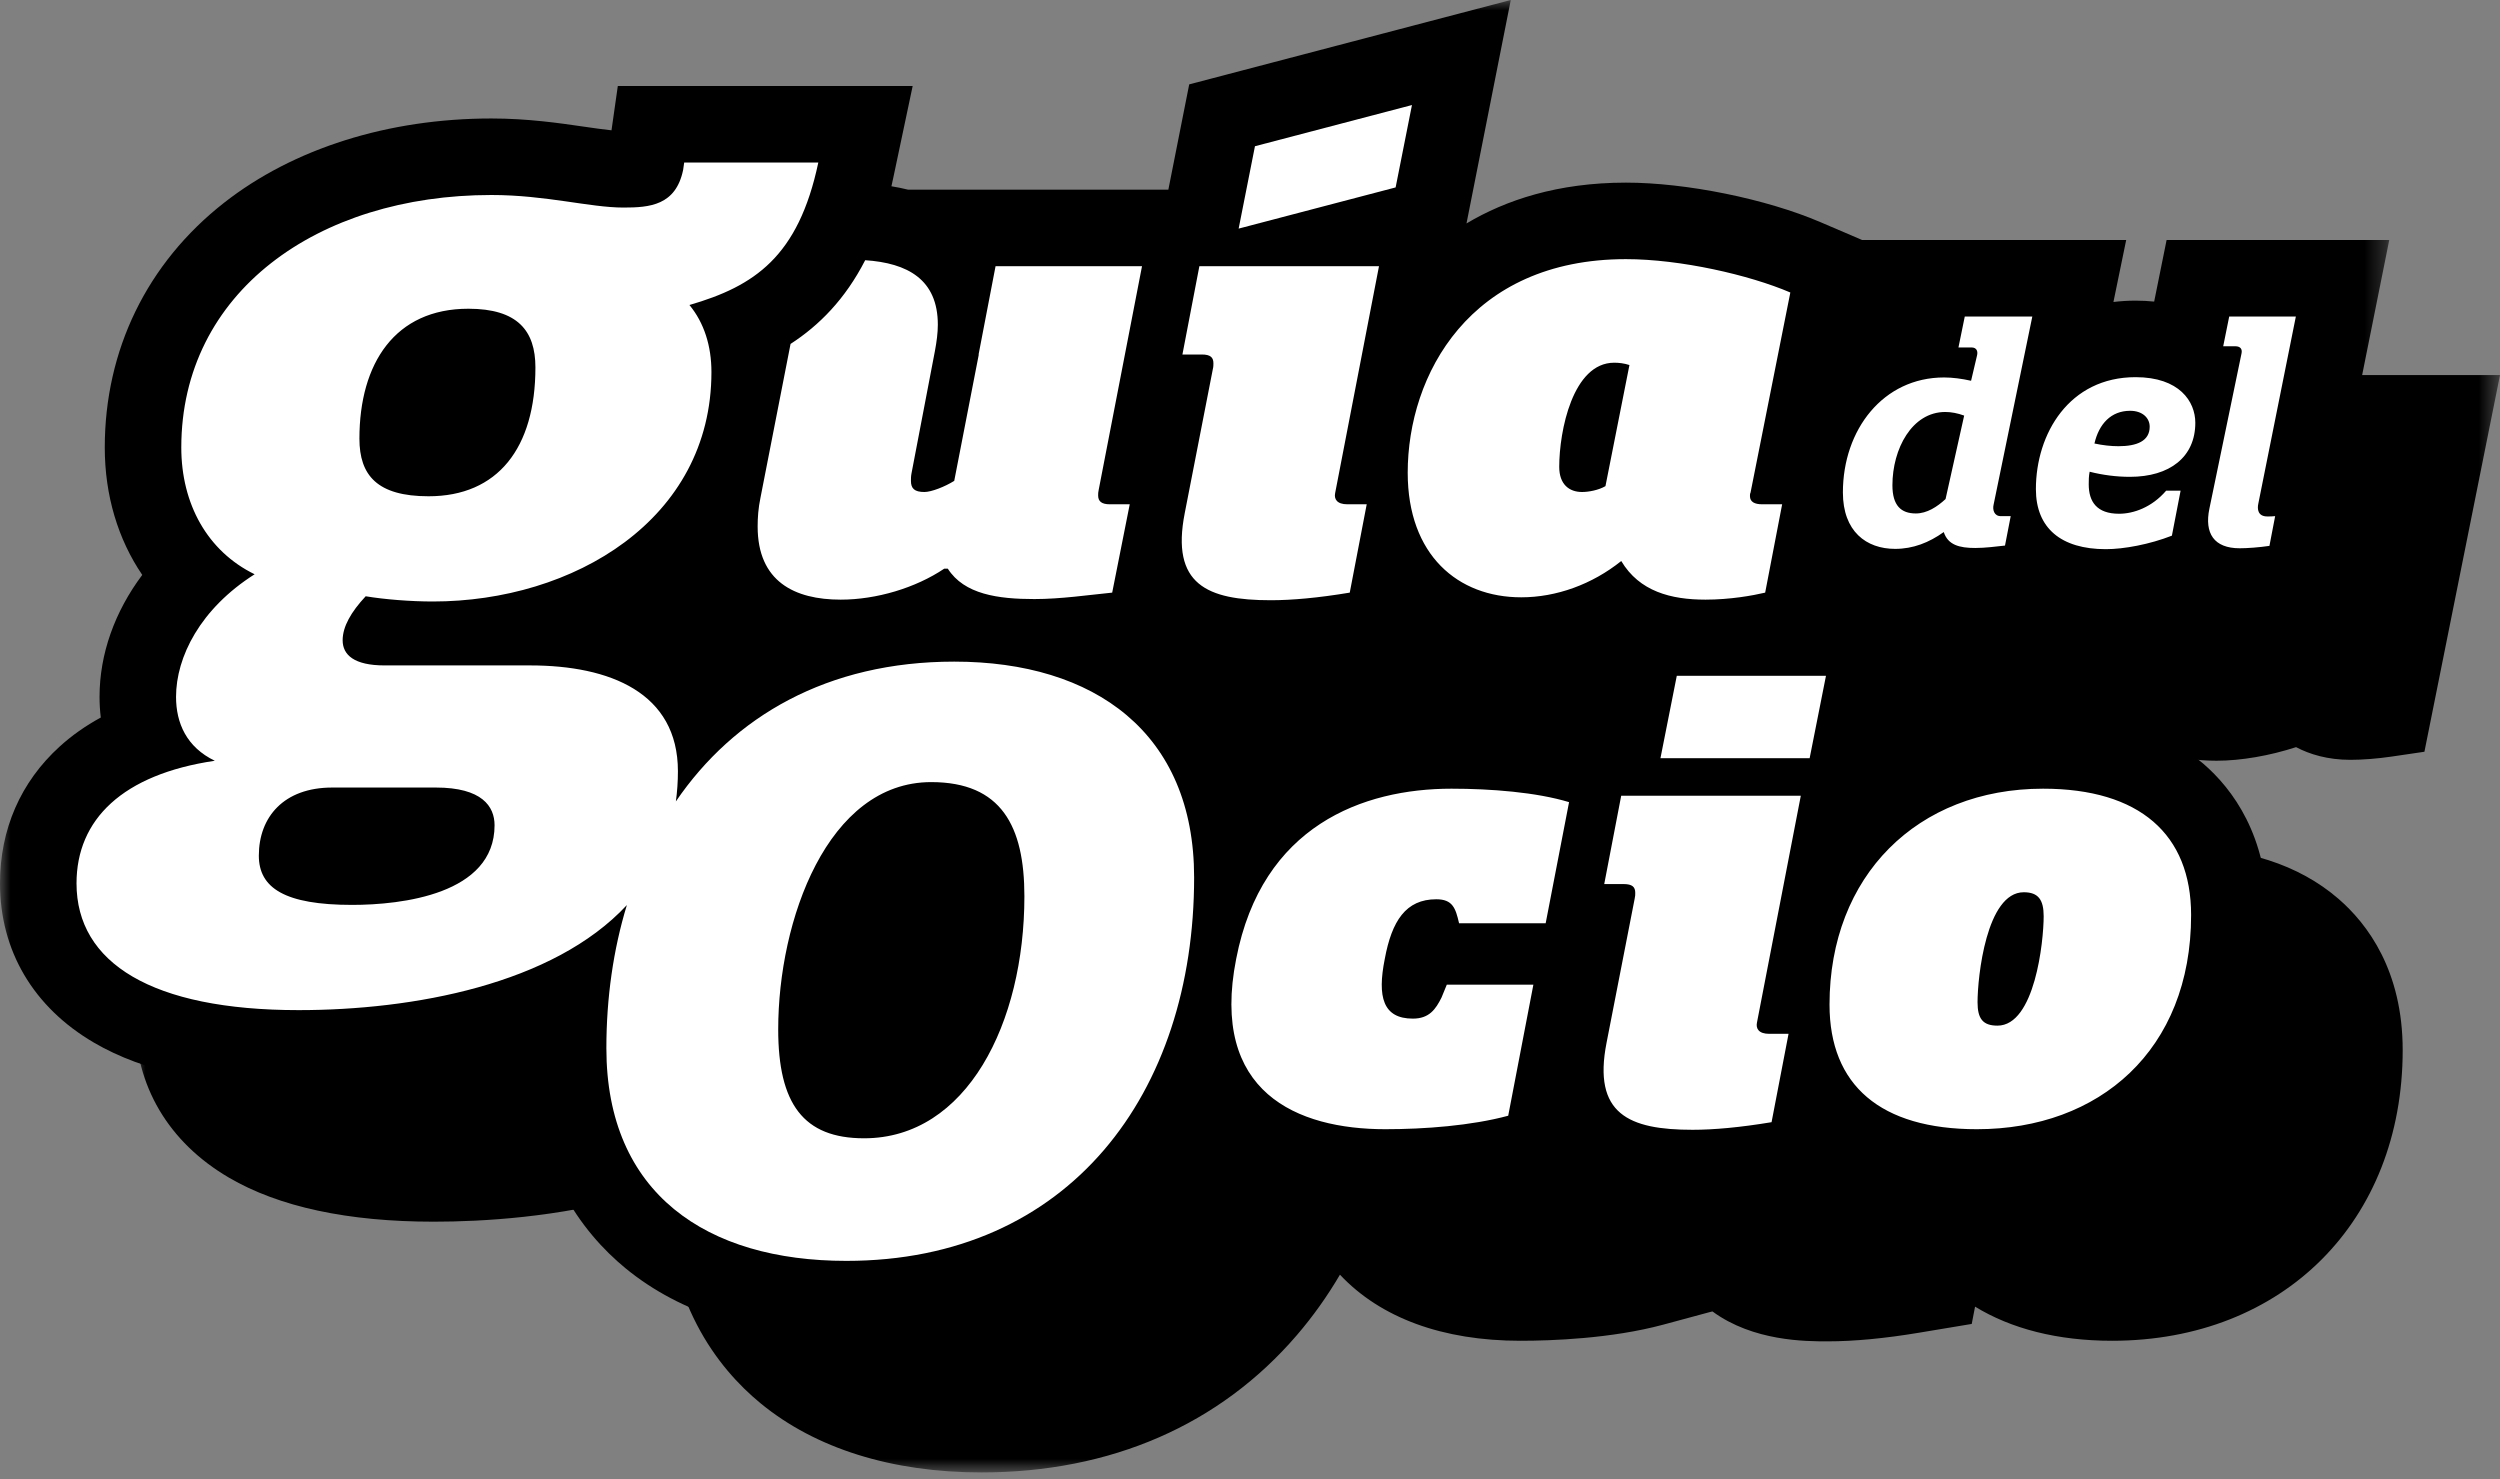 <?xml version="1.0" encoding="UTF-8"?>
<svg xmlns="http://www.w3.org/2000/svg" xmlns:xlink="http://www.w3.org/1999/xlink" width="120px" height="71px" viewBox="0 0 120 71" version="1.1">
  <rect x="0" y="0" width="120" height="71" fill="#808080" stroke="none"/>
  <title>logo/large positive</title>
  <defs>
    <polygon id="path-1" points="0 0 114.684 0 114.684 64.195 0 64.195"></polygon>
    <polygon id="path-3" points="0 0 113.517 0 113.517 60.145 0 60.145"></polygon>
  </defs>
  <g id="Home-provincia" stroke="none" stroke-width="1" fill="none" fill-rule="evenodd">
    <g id="01_Provincia_03Navigation_01qué-hacer_02Desktop" transform="translate(-82, -8)">
      <g id="header" transform="translate(0, 0)">
        <g id="logo/large-positive" transform="translate(82, 8)">
          <g id="Group-3">
            <mask id="mask-2" fill="white">
              <use xlink:href="#path-1"></use>
            </mask>
            <g id="Clip-2"></g>
            <path d="M40.622,64.195 C36.331,64.195 32.667,63.048 30.025,60.877 C27.949,59.172 25.478,55.985 25.434,50.464 C24.948,50.631 24.447,50.787 23.932,50.931 C20.296,51.946 16.706,52.159 14.334,52.159 C10.212,52.159 6.907,51.448 4.51,50.047 C1.602,48.347 -5.18282972e-05,45.632 -5.18282972e-05,42.401 C-5.18282972e-05,39.808 0.99,37.538 2.862,35.836 C3.444,35.306 4.104,34.841 4.838,34.441 C4.798,34.118 4.778,33.787 4.778,33.449 C4.778,31.388 5.508,29.359 6.828,27.596 C5.667,25.888 5.029,23.784 5.029,21.48 C5.029,16.799 7.06,12.63 10.748,9.738 C14.08,7.125 18.64,5.687 23.588,5.687 C25.318,5.687 26.826,5.905 28.038,6.081 C28.511,6.149 28.968,6.216 29.352,6.255 L29.655,4.128 L43.808,4.128 L42.872,8.559 C42.845,8.688 42.817,8.815 42.788,8.941 C43.063,8.985 43.328,9.04 43.581,9.103 L43.581,9.103 L56.081,9.103 L57.082,4.05 L72.517,0 L70.392,10.725 C72.269,9.606 74.769,8.766 78.045,8.766 C80.936,8.766 84.776,9.546 87.383,10.664 L89.381,11.52 L102.057,11.52 L101.445,14.495 C101.792,14.453 102.146,14.431 102.507,14.431 C102.82,14.431 103.118,14.447 103.4,14.476 L103.997,11.52 L114.684,11.52 L112.847,20.675 L113.753,20.574 L112.049,29.456 L109.467,29.836 C108.81,29.932 108.077,29.99 107.507,29.99 C106.415,29.99 105.555,29.728 104.895,29.381 C103.627,29.794 102.247,30.033 101.081,30.033 C100.129,30.033 99.249,29.898 98.455,29.644 L96.631,29.84 L96.437,29.861 C96.006,29.909 95.415,29.976 94.813,29.976 C94.114,29.976 93.508,29.886 92.984,29.734 C92.622,29.839 92.254,29.915 91.882,29.962 L90.66,36.126 C92.808,34.861 95.35,34.185 98.068,34.185 C101.268,34.185 103.854,35.016 105.756,36.655 C107.165,37.87 108.845,40.118 108.845,43.923 C108.845,52.137 103.108,57.874 94.894,57.874 C92.279,57.874 90.055,57.299 88.32,56.237 L88.16,57.067 L85.639,57.487 C83.987,57.763 82.508,57.903 81.244,57.903 C80.169,57.903 77.567,57.902 75.593,56.375 L75.568,56.503 L73.351,57.102 C70.859,57.774 67.987,57.874 66.497,57.874 C62.766,57.874 59.786,56.78 57.834,54.703 C57.231,55.732 56.544,56.698 55.775,57.595 C52.073,61.913 46.833,64.195 40.622,64.195" id="Fill-1" fill="#000000" mask="url(#mask-2)"></path>
          </g>
          <g id="Group-6" transform="translate(6.483, 10.532)">
            <mask id="mask-4" fill="white">
              <use xlink:href="#path-3"></use>
            </mask>
            <g id="Clip-5"></g>
            <path d="M40.622,60.145 C36.332,60.145 32.667,58.998 30.025,56.827 C27.949,55.122 25.478,51.935 25.434,46.414 C24.948,46.581 24.448,46.737 23.932,46.881 C20.296,47.896 16.706,48.109 14.335,48.109 C10.212,48.109 6.907,47.399 4.51,45.997 C1.602,44.298 0,41.582 0,38.351 C0,35.758 0.99,33.488 2.862,31.786 C3.444,31.256 4.104,30.791 4.838,30.391 C4.798,30.068 4.778,29.737 4.778,29.399 C4.778,27.338 5.508,25.309 6.828,23.546 C5.667,21.838 5.029,19.735 5.029,17.43 C5.029,12.75 7.06,8.58 10.748,5.688 C14.08,3.076 18.64,1.637 23.588,1.637 C25.318,1.637 26.826,1.855 28.038,2.031 C28.511,2.1 28.968,2.166 29.352,2.205 L29.655,0.078 L43.808,0.078 L42.872,4.509 C42.845,4.638 42.817,4.765 42.788,4.891 C43.491,5.005 44.121,5.181 44.684,5.41 L44.752,5.053 L56.081,5.053 L57.082,0 L61.291,3.943 L70.392,6.675 C72.269,5.556 74.769,4.716 78.045,4.716 C80.936,4.716 84.776,5.497 87.383,6.614 L90.119,7.787 L89.409,11.356 C89.799,11.148 90.205,10.972 90.624,10.831 L91.31,7.47 L102.057,7.47 L101.445,10.446 C101.792,10.403 102.146,10.381 102.507,10.381 C102.82,10.381 103.118,10.397 103.4,10.426 L103.997,7.47 L113.517,7.47 L109.889,25.552 L108.3,25.786 C107.643,25.883 106.91,25.94 106.34,25.94 C105.248,25.94 104.388,25.678 103.728,25.331 C102.46,25.744 101.08,25.983 99.914,25.983 C98.963,25.983 98.082,25.849 97.289,25.595 L96.631,25.79 L96.437,25.811 C96.006,25.86 95.415,25.926 94.814,25.926 C94.114,25.926 93.508,25.836 92.984,25.685 C92.622,25.789 92.254,25.865 91.882,25.912 L90.66,32.077 C92.808,30.811 95.35,30.135 98.068,30.135 C101.268,30.135 103.854,30.966 105.756,32.605 C107.165,33.821 108.846,36.068 108.846,39.873 C108.846,48.088 103.109,53.825 94.894,53.825 C92.279,53.825 90.055,53.249 88.32,52.187 L88.16,53.017 L85.639,53.437 C83.987,53.713 82.508,53.853 81.244,53.853 C80.191,53.853 77.673,53.853 75.715,52.417 C75.582,52.451 75.568,52.453 75.568,52.453 L73.351,53.052 C70.859,53.724 67.987,53.825 66.497,53.825 C62.766,53.825 59.786,52.73 57.834,50.653 C57.231,51.682 56.544,52.648 55.775,53.545 C52.073,57.863 46.833,60.145 40.622,60.145" id="Fill-4" fill="#000000" mask="url(#mask-4)"></path>
          </g>
          <path d="M52.711,23.784 C52.711,23.7 52.711,23.616 52.739,23.503 L54.817,12.776 L47.787,12.776 L46.972,17.016 L46.982,17.016 L45.803,23.082 C45.353,23.363 44.707,23.616 44.37,23.616 C43.893,23.616 43.725,23.447 43.725,23.082 C43.725,22.97 43.725,22.858 43.753,22.717 L44.876,16.848 C44.96,16.399 45.016,15.977 45.016,15.584 C45.016,13.411 43.56,12.625 41.529,12.49 C40.567,14.367 39.314,15.624 37.947,16.508 C37.946,16.509 37.946,16.51 37.946,16.511 L36.507,23.868 C36.395,24.402 36.367,24.851 36.367,25.273 C36.367,27.912 38.136,28.783 40.355,28.783 C42.068,28.783 43.949,28.221 45.325,27.295 L45.494,27.295 C46.28,28.53 47.909,28.755 49.65,28.755 C50.914,28.755 52.262,28.558 53.385,28.446 L54.227,24.206 L53.273,24.206 C52.879,24.206 52.711,24.065 52.711,23.784 L52.711,23.784 Z M49.171,43.022 C49.171,39.653 48.065,37.541 44.696,37.541 C39.717,37.541 37.354,44.179 37.354,49.409 C37.354,52.979 38.561,54.638 41.477,54.638 C46.405,54.638 49.171,49.107 49.171,43.022 L49.171,43.022 Z M23.739,39.613 C23.739,38.707 23.136,37.802 20.923,37.802 L15.944,37.802 C13.631,37.802 12.424,39.21 12.424,41.071 C12.424,42.63 13.681,43.435 16.899,43.435 C19.263,43.435 23.739,42.932 23.739,39.613 L23.739,39.613 Z M17.252,21.055 C17.252,22.816 18.107,23.821 20.571,23.821 C23.89,23.821 25.7,21.508 25.7,17.636 C25.7,15.876 24.845,14.819 22.482,14.819 C18.961,14.819 17.252,17.435 17.252,21.055 L17.252,21.055 Z M57.318,42.117 C57.318,52.476 51.334,60.522 40.622,60.522 C33.934,60.522 29.106,57.304 29.106,50.314 C29.106,47.898 29.438,45.577 30.09,43.443 C26.55,47.253 19.826,48.486 14.335,48.486 C7.294,48.486 3.673,46.223 3.673,42.401 C3.673,39.333 5.886,37.17 10.311,36.517 C8.953,35.863 8.45,34.706 8.45,33.449 C8.45,31.538 9.607,29.224 12.222,27.565 C9.959,26.458 8.702,24.195 8.702,21.48 C8.702,14.037 15.24,9.36 23.588,9.36 C26.203,9.36 28.315,9.963 29.925,9.963 C31.182,9.963 32.439,9.862 32.791,8.153 L32.841,7.801 L39.279,7.801 C38.323,12.327 36.211,13.735 33.093,14.64 C33.797,15.495 34.149,16.601 34.149,17.859 C34.149,24.95 27.511,28.872 20.772,28.872 C19.716,28.872 18.458,28.772 17.553,28.621 C16.849,29.375 16.447,30.079 16.447,30.733 C16.447,31.437 17,31.94 18.458,31.94 L25.449,31.94 C29.271,31.94 32.54,33.248 32.54,37.019 C32.54,37.523 32.505,38.004 32.442,38.468 C35.224,34.388 39.714,31.758 45.802,31.758 C52.54,31.758 57.318,35.177 57.318,42.117 L57.318,42.117 Z M79.702,36.392 L86.863,36.392 L87.647,32.437 L80.486,32.437 L79.702,36.392 Z M86.439,38.194 L77.818,38.194 L77.003,42.435 L77.93,42.435 C78.352,42.435 78.492,42.575 78.492,42.856 C78.492,42.94 78.492,43.025 78.464,43.137 L77.116,50.045 C76.442,53.471 78.183,54.23 81.244,54.23 C82.255,54.23 83.519,54.117 85.035,53.865 L85.85,49.624 L84.923,49.624 C84.417,49.624 84.277,49.371 84.333,49.09 L86.439,38.194 Z M98.096,43.979 C98.096,43.193 97.843,42.828 97.141,42.828 C95.344,42.828 94.922,46.9 94.922,48.108 C94.922,48.894 95.175,49.231 95.877,49.231 C97.674,49.231 98.096,45.187 98.096,43.979 L98.096,43.979 Z M105.173,43.923 C105.173,50.41 100.764,54.202 94.894,54.202 C90.261,54.202 87.817,52.095 87.817,48.22 C87.817,42.042 92.03,37.857 98.068,37.857 C102.701,37.857 105.173,40.048 105.173,43.923 L105.173,43.923 Z M59.336,46.029 C58.072,52.432 62.257,54.202 66.497,54.202 C68.378,54.202 70.625,54.033 72.394,53.555 L73.602,47.265 L69.446,47.265 L69.193,47.883 C68.912,48.445 68.603,48.894 67.817,48.894 C66.384,48.894 66.104,47.855 66.469,46.029 C66.806,44.204 67.48,43.165 68.94,43.165 C69.726,43.165 69.867,43.586 70.035,44.316 L74.192,44.316 L75.315,38.503 C73.742,38.026 71.552,37.857 69.67,37.857 C65.43,37.857 60.572,39.627 59.336,46.029 L59.336,46.029 Z M108.4,24.17 L110.201,15.193 L107.002,15.193 L106.714,16.62 L107.29,16.62 C107.55,16.62 107.636,16.764 107.593,16.965 L106.051,24.415 C105.806,25.597 106.267,26.317 107.507,26.317 C107.881,26.317 108.443,26.274 108.933,26.202 L109.207,24.775 C109.077,24.79 108.948,24.79 108.832,24.79 C108.371,24.79 108.342,24.43 108.4,24.17 L108.4,24.17 Z M103.185,20.481 C103.185,20.063 102.839,19.718 102.248,19.718 C101.326,19.718 100.749,20.352 100.533,21.288 C100.937,21.375 101.326,21.418 101.686,21.418 C102.565,21.418 103.185,21.173 103.185,20.481 L103.185,20.481 Z M105.375,20.294 C105.375,21.937 104.15,22.888 102.233,22.888 C101.585,22.888 100.922,22.801 100.303,22.643 C100.259,22.859 100.259,23.061 100.259,23.248 C100.259,24.084 100.648,24.66 101.715,24.66 C102.406,24.66 103.285,24.357 103.977,23.551 L104.669,23.551 L104.251,25.712 C103.185,26.13 101.945,26.36 101.081,26.36 C98.934,26.36 97.723,25.352 97.723,23.478 C97.723,20.813 99.323,18.104 102.507,18.104 C104.611,18.104 105.375,19.271 105.375,20.294 L105.375,20.294 Z M90.836,23.291 C90.836,24.271 91.254,24.646 91.96,24.646 C92.494,24.646 92.983,24.329 93.387,23.954 L94.28,19.948 C93.963,19.833 93.661,19.775 93.373,19.775 C91.773,19.775 90.836,21.548 90.836,23.291 L90.836,23.291 Z M88.459,23.637 C88.459,20.625 90.39,18.118 93.315,18.118 C93.718,18.118 94.165,18.176 94.612,18.277 L94.9,17.052 C94.943,16.865 94.886,16.677 94.626,16.677 L94.006,16.677 L94.309,15.193 L97.551,15.193 L95.692,24.228 C95.635,24.473 95.721,24.775 96.038,24.775 L96.514,24.775 L96.24,26.187 C95.836,26.231 95.289,26.303 94.813,26.303 C94.05,26.303 93.502,26.159 93.3,25.539 C92.594,26.043 91.831,26.346 90.966,26.346 C89.583,26.346 88.459,25.51 88.459,23.637 L88.459,23.637 Z M74.843,22.408 C74.843,23.251 75.321,23.616 75.939,23.616 C76.248,23.616 76.725,23.531 77.062,23.335 L78.213,17.522 C77.961,17.438 77.708,17.41 77.483,17.41 C75.489,17.41 74.843,20.695 74.843,22.408 L74.843,22.408 Z M67.57,22.689 C67.57,17.999 70.547,12.439 78.045,12.439 C80.656,12.439 83.97,13.197 85.936,14.04 L84.026,23.644 C83.998,23.7 83.998,23.756 83.998,23.812 C83.998,24.093 84.223,24.206 84.588,24.206 L85.543,24.206 L84.728,28.446 C84.139,28.586 83.043,28.783 81.864,28.783 C80.207,28.783 78.691,28.39 77.82,26.929 C76.416,28.053 74.703,28.671 73.018,28.671 C69.985,28.671 67.57,26.649 67.57,22.689 L67.57,22.689 Z M64.788,28.446 L65.602,24.206 L64.675,24.206 C64.17,24.206 64.03,23.953 64.086,23.672 L66.192,12.776 L57.57,12.776 L56.756,17.016 L57.683,17.016 C58.104,17.016 58.244,17.157 58.244,17.438 C58.244,17.522 58.244,17.606 58.216,17.718 L56.868,24.627 C56.195,28.053 57.936,28.811 60.997,28.811 C62.008,28.811 63.271,28.699 64.788,28.446 L64.788,28.446 Z M66.99,8.996 L59.455,10.973 L60.238,7.019 L67.774,5.042 L66.99,8.996 Z" id="Fill-7" fill="#FFFFFF"></path>
        </g>
      </g>
    </g>
  </g>
</svg>
